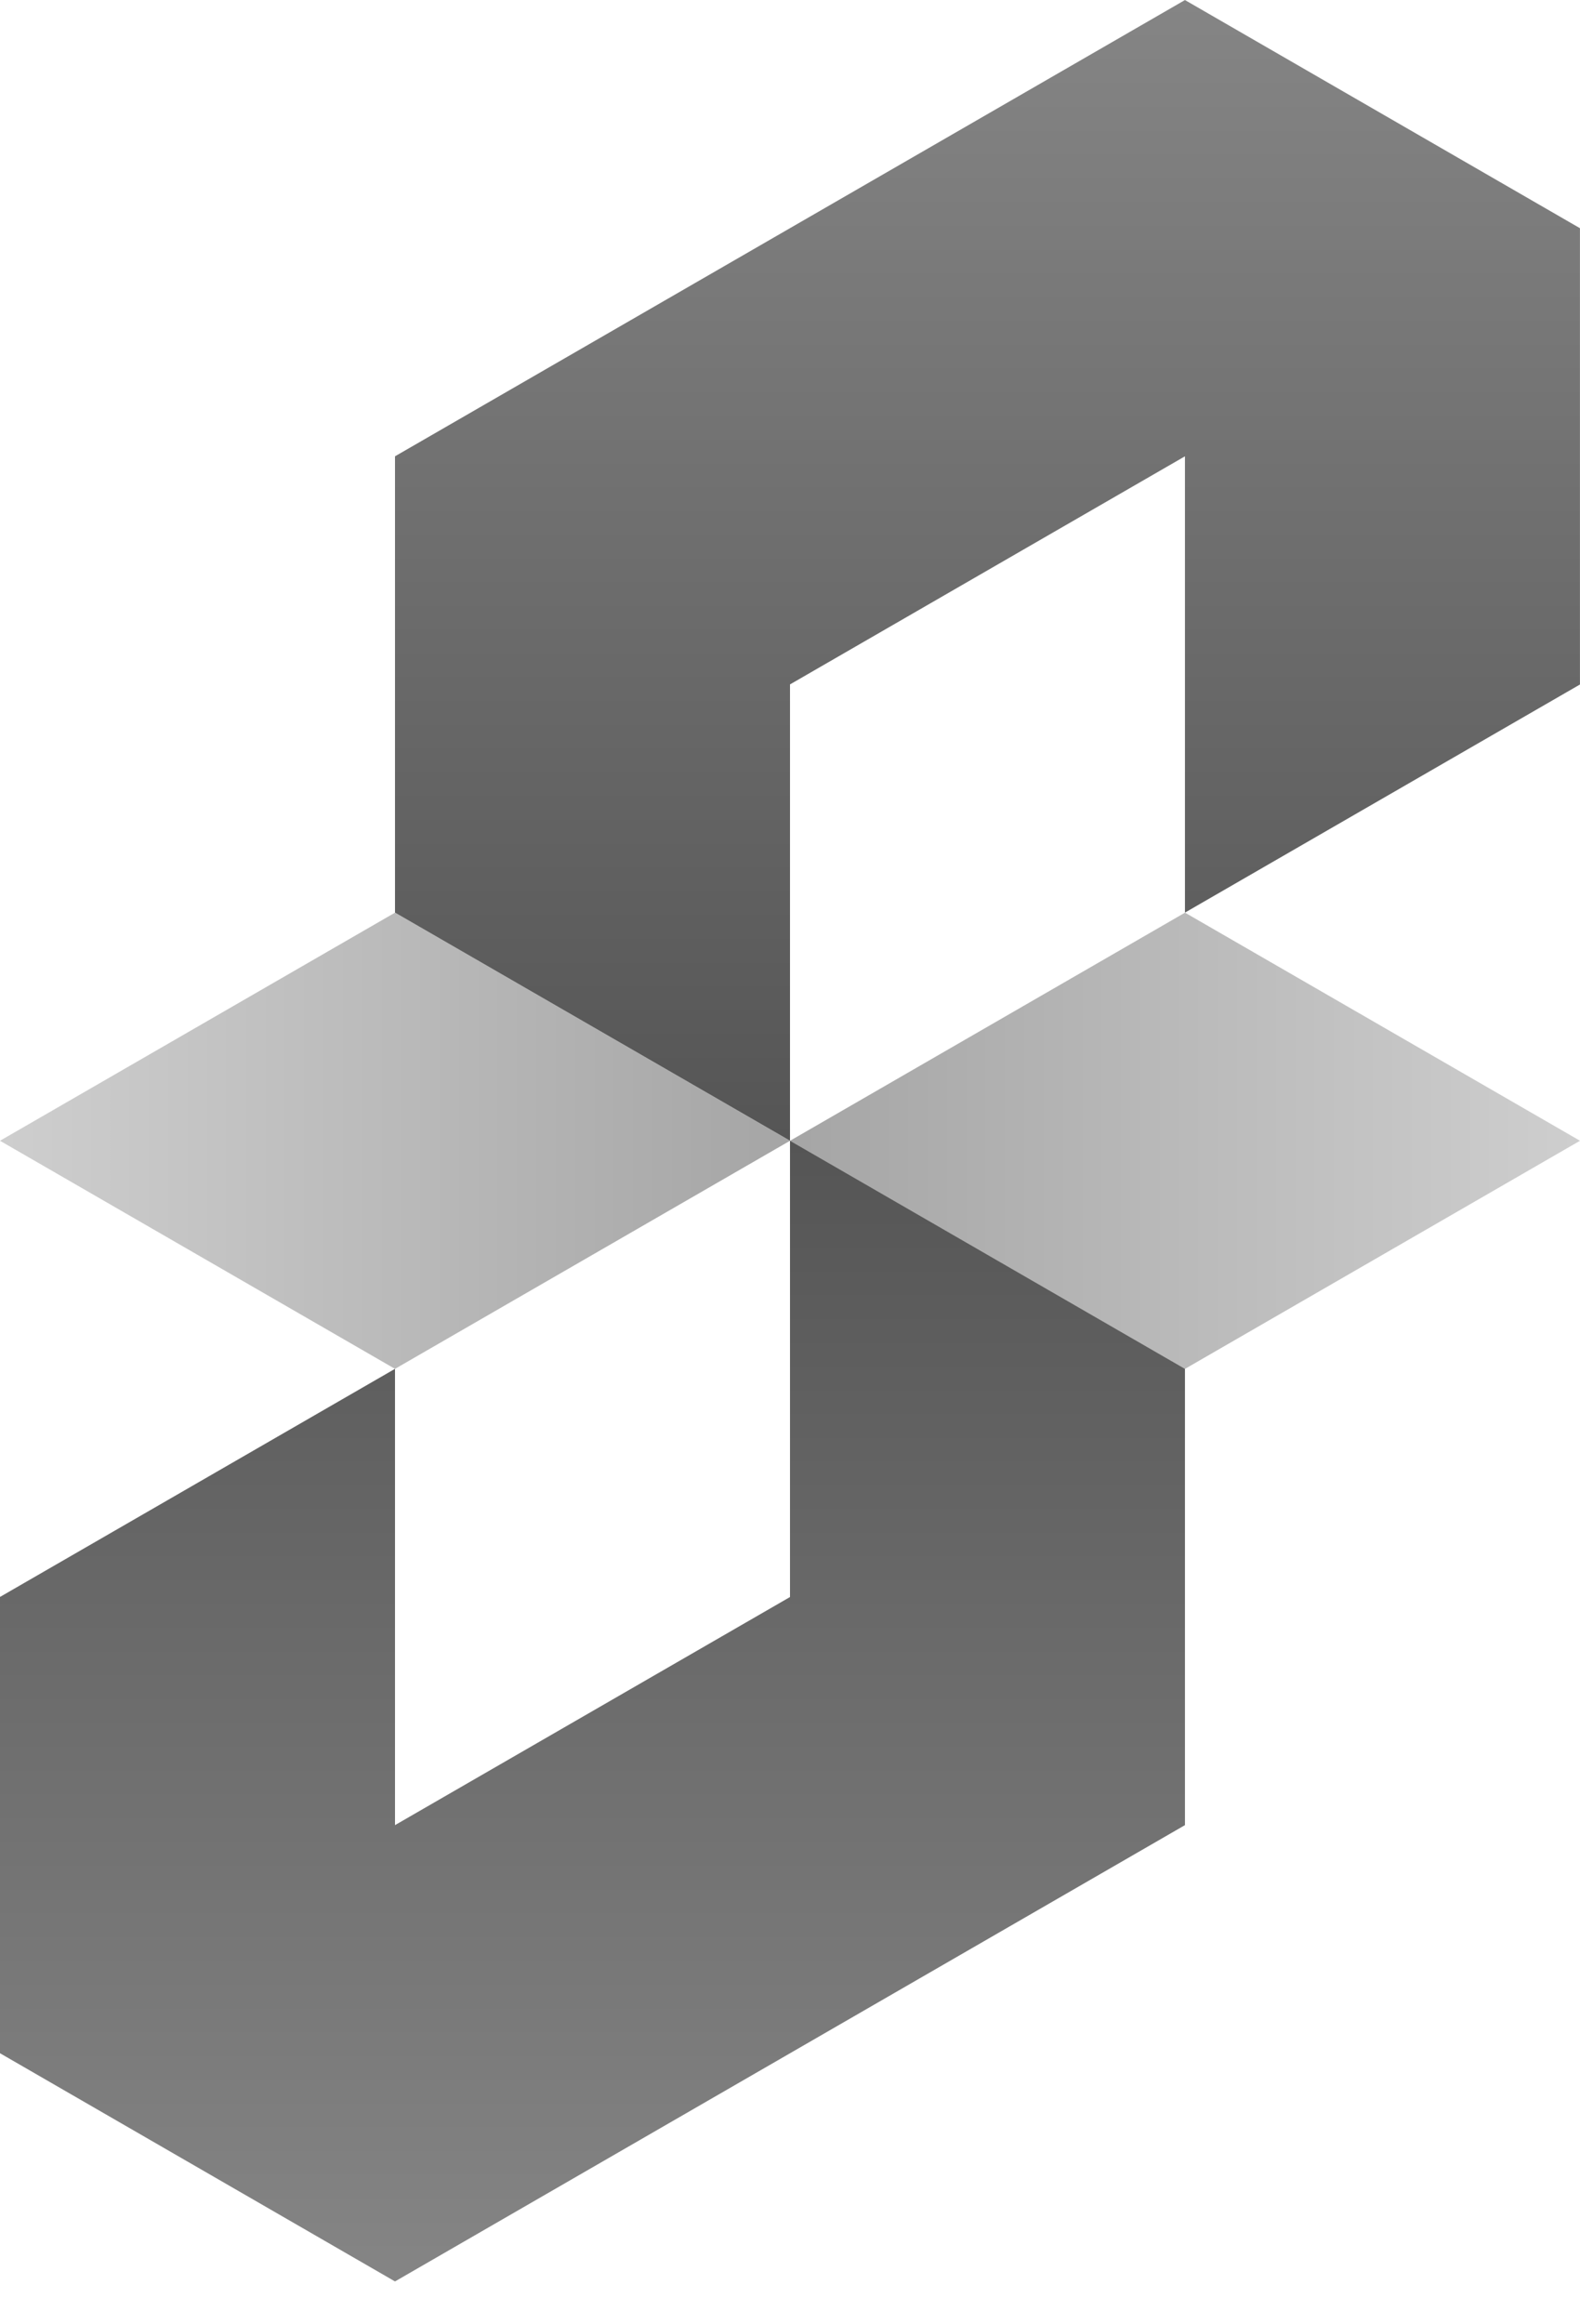 <svg width="34" height="50" viewBox="0 0 34 50" fill="none" xmlns="http://www.w3.org/2000/svg">
<path d="M33.999 4.909V14.725L25.499 19.632V9.816L17 14.723V24.539L8.5 19.632V9.816L25.499 0.001L33.999 4.909Z" fill="url(#paint0_linear_0_4)"/>
<path opacity="0.4" d="M17 24.54L8.5 29.447L0 24.54L8.5 19.633L17 24.54Z" fill="url(#paint1_linear_0_4)"/>
<path d="M25.499 29.446V39.262L8.5 49.078L0 44.169V34.353L8.5 29.446V39.262L17 34.355V24.539L25.499 29.446Z" fill="url(#paint2_linear_0_4)"/>
<path opacity="0.4" d="M34 24.54L25.5 29.447L17.001 24.54L25.5 19.633L34 24.54Z" fill="url(#paint3_linear_0_4)"/>
<defs>
<linearGradient id="paint0_linear_0_4" x1="21.25" y1="0.001" x2="21.25" y2="24.539" gradientUnits="userSpaceOnUse">
<stop stop-color="#858585"/>
<stop offset="1" stop-color="#555555"/>
</linearGradient>
<linearGradient id="paint1_linear_0_4" x1="0" y1="24.54" x2="17" y2="24.54" gradientUnits="userSpaceOnUse">
<stop stop-color="#858585"/>
<stop offset="1" stop-color="#1F1F1F"/>
</linearGradient>
<linearGradient id="paint2_linear_0_4" x1="12.75" y1="24.539" x2="12.75" y2="49.078" gradientUnits="userSpaceOnUse">
<stop stop-color="#555555"/>
<stop offset="1" stop-color="#858585"/>
</linearGradient>
<linearGradient id="paint3_linear_0_4" x1="34" y1="24.54" x2="17.001" y2="24.54" gradientUnits="userSpaceOnUse">
<stop stop-color="#858585"/>
<stop offset="1" stop-color="#1F1F1F"/>
</linearGradient>
</defs>
</svg>
